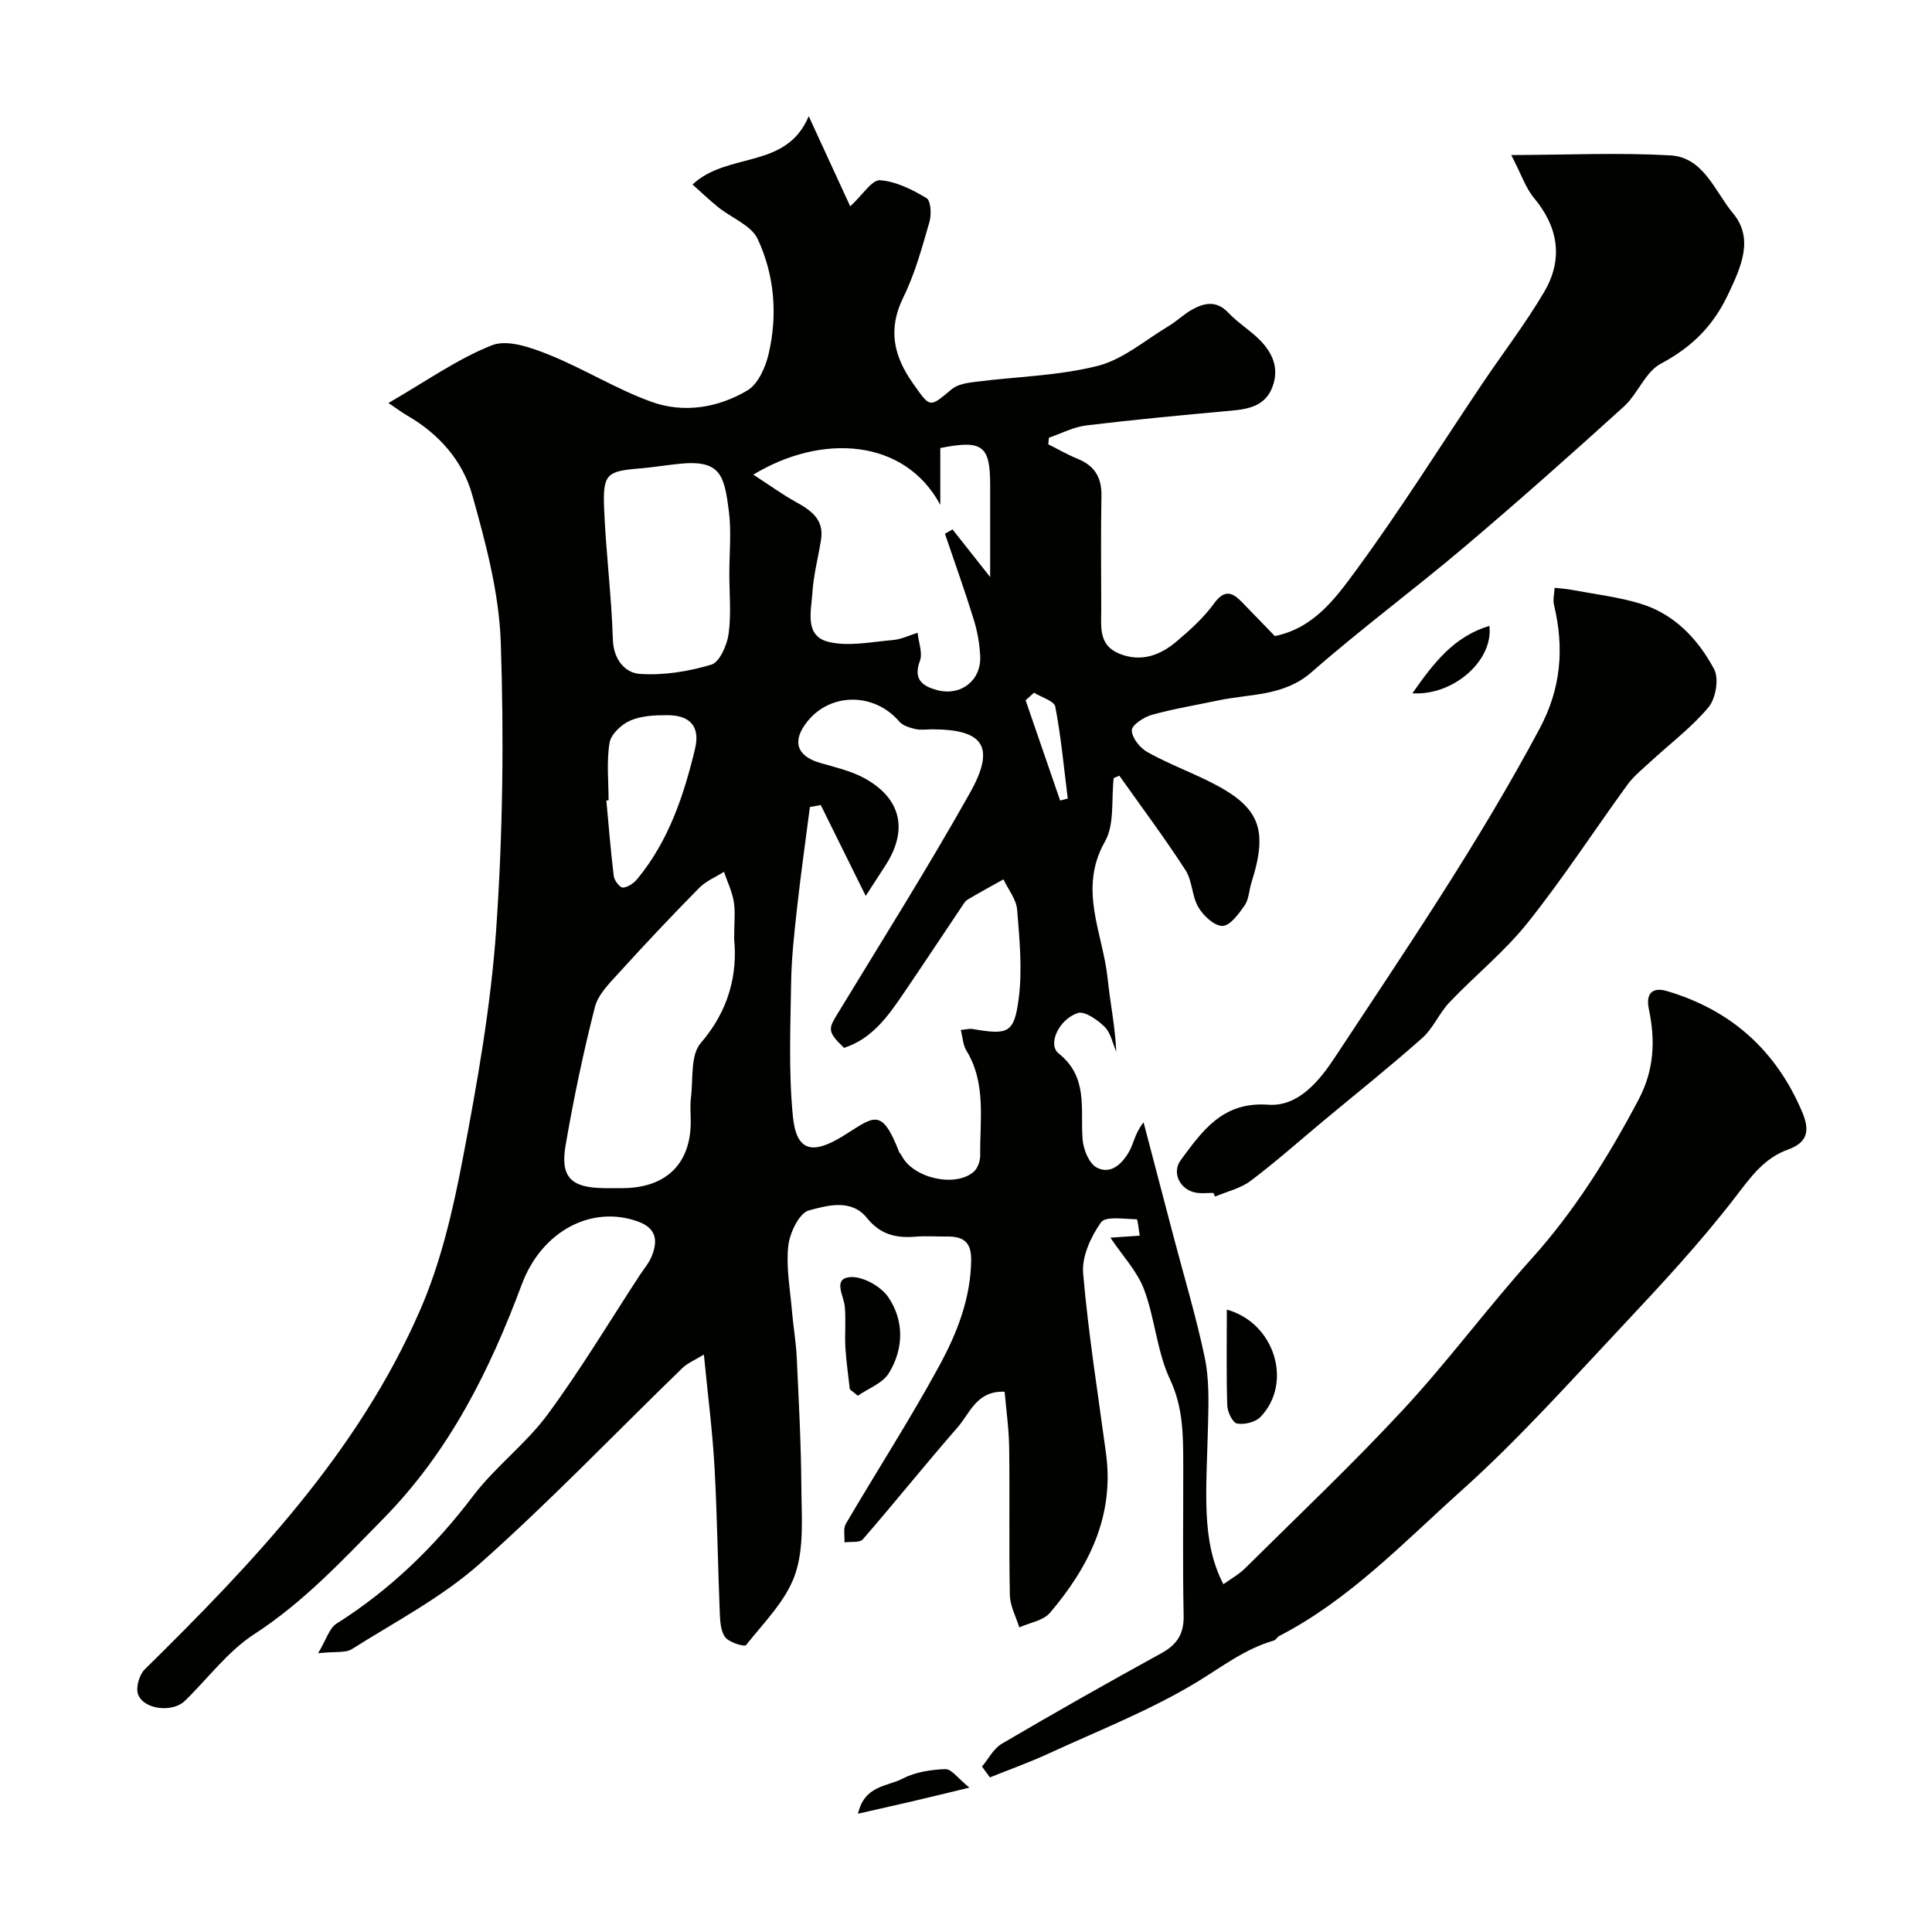 <svg enable-background="new 0 0 400 400" viewBox="0 0 400 400" xmlns="http://www.w3.org/2000/svg"><g fill="#010100"><path d="m80.42 83.44c7.85-4.53 14.29-9.14 21.45-11.96 3.2-1.26 8.07.47 11.74 1.94 7.22 2.9 13.93 7.12 21.23 9.76 6.7 2.43 13.82 1.27 19.91-2.35 2.21-1.32 3.73-4.77 4.38-7.53 1.9-8.1 1.23-16.34-2.26-23.81-1.32-2.83-5.38-4.35-8.12-6.55-1.8-1.44-3.46-3.04-5.37-4.74 7.34-6.86 19.36-3 24.06-14.14 3.24 7.04 6 13.03 8.59 18.66 2.6-2.4 4.49-5.51 6.16-5.4 3.31.22 6.68 1.93 9.63 3.69.9.53 1.06 3.39.62 4.91-1.54 5.3-2.99 10.73-5.42 15.65-3.27 6.64-1.98 12.18 2.02 17.83 3.6 5.08 3.35 5.07 8.02 1.17 1.22-1.02 3.22-1.31 4.92-1.52 8.44-1.08 17.09-1.23 25.26-3.29 5.26-1.33 9.86-5.34 14.7-8.24 1.68-1 3.11-2.43 4.81-3.39 2.59-1.45 5.12-1.99 7.59.64 1.9 2.02 4.35 3.52 6.34 5.47 2.71 2.67 4.21 5.88 2.81 9.75-1.47 4.08-4.95 4.71-8.73 5.05-9.96.9-19.93 1.84-29.86 3.04-2.64.32-5.16 1.67-7.73 2.54-.05.46-.09.91-.14 1.37 2.03 1.01 4 2.16 6.1 3.01 3.49 1.42 4.98 3.84 4.91 7.63-.14 7.83-.06 15.67-.04 23.5.01 3.58-.65 7.47 3.82 9.24 4.54 1.79 8.44.27 11.83-2.61 2.79-2.36 5.57-4.88 7.7-7.81 2.2-3.02 3.82-2.33 5.85-.22 2.2 2.28 4.4 4.55 6.74 6.96 8.09-1.62 12.64-7.92 16.85-13.66 9.17-12.48 17.39-25.64 26.04-38.5 4.27-6.36 8.97-12.46 12.85-19.05 3.98-6.74 3.04-13.36-2.09-19.5-1.7-2.03-2.57-4.77-4.7-8.88 11.86-.04 22.43-.53 32.94.07 6.9.39 9.23 7.5 12.95 11.96 4.4 5.27 1.72 11.1-1.02 16.88-3.11 6.56-7.56 10.91-13.92 14.3-3.21 1.71-4.76 6.26-7.65 8.88-10.86 9.85-21.83 19.59-33.02 29.07-10.39 8.79-21.36 16.91-31.58 25.87-5.8 5.08-12.73 4.48-19.33 5.88-4.6.97-9.26 1.73-13.78 2.99-1.65.46-4.15 2.1-4.15 3.2 0 1.53 1.67 3.64 3.19 4.49 4.11 2.31 8.57 3.99 12.81 6.09 10.47 5.19 12.33 9.74 8.76 20.98-.49 1.55-.51 3.39-1.38 4.66-1.21 1.75-2.99 4.23-4.59 4.28-1.67.05-3.96-2.09-5-3.85-1.37-2.31-1.25-5.52-2.7-7.74-4.32-6.66-9.08-13.03-13.67-19.51-.39.17-.78.33-1.17.5-.52 4.42.22 9.57-1.81 13.13-5.62 9.88-.41 19 .56 28.4.51 4.97 1.55 9.88 1.78 15.11-.77-1.76-1.15-3.92-2.42-5.16-1.47-1.44-4.15-3.32-5.56-2.84-3.97 1.35-6.25 6.52-3.97 8.34 6.19 4.92 4.51 11.45 4.97 17.73.15 2.11 1.33 5.09 2.95 5.93 2.97 1.54 5.35-.89 6.77-3.46.9-1.63 1.12-3.64 2.91-5.92 2.08 7.92 4.16 15.84 6.24 23.77 2.19 8.32 4.68 16.58 6.44 24.99.91 4.38.79 9.03.68 13.55-.35 14.46-1.49 24.29 3.17 33.33 1.56-1.13 3.21-2.03 4.5-3.31 11.01-10.91 22.28-21.58 32.81-32.94 9.26-9.99 17.39-21.02 26.5-31.15 8.96-9.96 15.88-21.1 22.12-32.88 3.31-6.24 3.51-12.35 2.16-18.79-.75-3.56 1.05-4.53 3.71-3.75 13.27 3.91 22.64 12.27 28.06 25.11 1.62 3.84 1.05 6.27-2.96 7.71-5.04 1.82-7.79 5.8-10.99 9.95-7.17 9.31-15.22 17.97-23.27 26.55-10.92 11.63-21.6 23.58-33.45 34.2-11.92 10.69-23.1 22.51-37.62 30.01-.43.22-.7.83-1.13.95-5.94 1.7-10.68 5.4-15.87 8.56-9.67 5.87-20.37 10.05-30.7 14.81-3.99 1.84-8.13 3.32-12.21 4.96-.55-.75-1.1-1.49-1.64-2.24 1.35-1.6 2.39-3.72 4.09-4.72 10.93-6.41 21.95-12.66 33.05-18.75 3.3-1.81 4.69-4.03 4.61-7.86-.22-10.33-.06-20.66-.08-31-.02-6.07.04-11.91-2.74-17.83-2.71-5.77-3.11-12.58-5.37-18.61-1.4-3.74-4.39-6.88-6.97-10.73 2.26-.16 3.85-.27 6.07-.42-.22-1.24-.41-3.39-.63-3.39-2.55-.04-6.44-.7-7.39.64-2.09 2.95-3.99 7.06-3.7 10.51 1.07 12.52 3.08 24.96 4.75 37.43 1.72 12.93-3.6 23.46-11.61 32.89-1.39 1.63-4.2 2.05-6.36 3.02-.68-2.22-1.9-4.43-1.95-6.67-.21-10.16 0-20.33-.14-30.5-.05-3.87-.61-7.74-.94-11.62-5.8-.24-7.16 4.42-9.7 7.33-6.67 7.64-13.01 15.57-19.66 23.23-.65.75-2.5.44-3.8.63.07-1.29-.3-2.85.28-3.84 6.42-10.95 13.32-21.63 19.38-32.78 3.63-6.68 6.47-13.85 6.57-21.82.05-3.88-1.74-4.91-5.03-4.88-2.17.02-4.35-.15-6.5.03-4.02.34-7.3-.45-10.05-3.87-3.25-4.05-8.22-2.58-12.01-1.57-2 .54-3.97 4.63-4.27 7.31-.49 4.34.36 8.84.73 13.26.27 3.27.85 6.51 1.01 9.78.42 8.93.9 17.87.96 26.8.04 6.1.62 12.62-1.28 18.18-1.85 5.43-6.45 9.97-10.16 14.66-.33.42-3.48-.52-4.31-1.61-.97-1.26-1.07-3.37-1.14-5.13-.41-10.1-.53-20.21-1.1-30.3-.42-7.37-1.37-14.71-2.19-23.1-1.81 1.12-3.36 1.73-4.46 2.8-13.97 13.54-27.43 27.64-41.97 40.53-7.85 6.96-17.45 11.97-26.41 17.63-1.35.86-3.48.48-7.03.87 1.71-2.84 2.32-5.18 3.81-6.12 11.12-7.03 20.32-15.94 28.27-26.43 4.58-6.04 10.91-10.76 15.41-16.84 6.86-9.3 12.82-19.27 19.16-28.96.81-1.23 1.81-2.38 2.37-3.72 1.33-3.18 1.13-5.87-2.72-7.28-9.66-3.54-20.02 1.97-24.12 12.97-6.67 17.88-14.99 34.6-28.68 48.53-8.44 8.6-16.5 17.27-26.74 23.92-5.47 3.55-9.59 9.18-14.37 13.82-2.52 2.44-8.47 1.8-9.65-1.34-.53-1.4.22-4.07 1.35-5.19 22.48-22.13 44.19-44.95 57-74.33 4.31-9.87 6.82-20.71 8.85-31.35 3-15.72 5.82-31.58 6.93-47.51 1.37-19.75 1.62-39.64.95-59.43-.35-10.28-3.12-20.62-5.93-30.62-1.97-7.02-6.9-12.6-13.45-16.37-.78-.44-1.54-1.02-3.88-2.59zm89.51 83.24c-.75.13-1.5.27-2.25.4-.89 6.91-1.87 13.8-2.64 20.73-.58 5.23-1.17 10.49-1.25 15.75-.14 9.2-.53 18.46.37 27.58.71 7.21 3.97 8 10.32 4.1 6.37-3.91 7.96-6.28 11.65 3.2.12.3.4.54.55.83 2.32 4.61 10.99 6.67 14.89 3.36.84-.71 1.38-2.26 1.37-3.41-.1-7.35 1.31-14.9-2.88-21.75-.69-1.12-.73-2.64-1.14-4.23 1.15-.11 1.82-.31 2.43-.2 7.33 1.26 8.61.93 9.55-6.2.8-6.05.18-12.34-.31-18.48-.17-2.16-1.85-4.2-2.83-6.3-2.49 1.39-5 2.75-7.45 4.21-.53.32-.87.98-1.24 1.52-4 5.96-7.96 11.94-12 17.88-3.21 4.73-6.52 9.4-12.32 11.28-3.29-3.17-3.29-3.86-1.64-6.58 9.32-15.32 18.88-30.52 27.67-46.14 5.41-9.61 2.9-13.22-7.76-13.23-1.17 0-2.38.2-3.49-.06-1.18-.27-2.6-.69-3.33-1.54-5.13-6.01-14.19-6.09-19.04-.03-3.24 4.04-2.25 7.15 2.6 8.57 3.1.91 6.36 1.63 9.16 3.15 7.66 4.16 9.14 10.73 4.44 18.03-1.04 1.62-2.09 3.23-4.12 6.37-3.4-6.88-6.36-12.85-9.31-18.81zm-13.96-68.41c3.39 2.2 5.98 4.09 8.76 5.63 3.16 1.75 5.92 3.62 5.26 7.82-.58 3.69-1.57 7.36-1.8 11.07-.23 3.76-1.7 8.91 3.41 10.12 4.17.99 8.86-.03 13.3-.4 1.72-.15 3.39-.98 5.08-1.5.2 1.96 1.09 4.18.47 5.84-1.47 3.93.73 5.28 3.62 6.04 4.87 1.29 9.08-2.02 8.87-6.97-.11-2.57-.58-5.2-1.34-7.66-1.84-5.96-3.95-11.84-5.96-17.75.52-.3 1.04-.6 1.57-.9 2.36 2.99 4.72 5.98 7.79 9.86 0-7.2 0-13.15 0-19.09 0-8.11-1.56-9.36-10.32-7.62v11.77c-7.34-13.72-24.5-14.88-38.71-6.26zm-3.97 96.16c0-3.43.27-5.64-.08-7.75s-1.33-4.12-2.03-6.18c-1.73 1.1-3.74 1.92-5.14 3.34-5.62 5.71-11.13 11.54-16.52 17.48-1.97 2.17-4.38 4.52-5.06 7.17-2.41 9.45-4.42 19.02-6.07 28.64-1.14 6.63 1.16 8.8 8.04 8.86 1.33.01 2.67.02 4 0 8.84-.13 13.86-5.1 13.87-13.71 0-1.67-.17-3.35.04-4.99.49-3.86-.14-8.82 2.02-11.32 5.88-6.81 7.63-14.29 6.93-21.54zm-1-75.65c0-4.33.45-8.72-.1-12.98-.94-7.35-1.69-10.62-10.1-9.79-2.77.27-5.52.74-8.29.97-6.92.57-7.73 1.13-7.43 8.37.37 9.04 1.53 18.04 1.81 27.08.13 4.17 2.57 6.88 5.54 7.09 4.91.35 10.09-.49 14.84-1.91 1.72-.52 3.25-4.03 3.58-6.36.56-4.09.15-8.31.15-12.47zm-25 46.91c-.15.01-.31.03-.46.04.49 5.23.89 10.47 1.54 15.68.11.91 1.3 2.41 1.9 2.36 1.05-.08 2.27-.94 2.99-1.82 6.47-7.85 9.6-17.23 11.93-26.92 1.08-4.49-.9-6.94-5.67-6.96-2.59-.01-5.39.11-7.7 1.1-1.82.78-4.02 2.81-4.32 4.58-.66 3.88-.21 7.94-.21 11.94zm88.09-22.27c-.58.52-1.17 1.04-1.75 1.56 2.38 6.92 4.77 13.84 7.15 20.76.53-.13 1.05-.27 1.58-.4-.8-6.35-1.38-12.75-2.58-19.02-.24-1.21-2.88-1.95-4.4-2.9z"/><path d="m251.23 246.98c-1.17 0-2.35.14-3.49-.03-3.39-.5-5.25-4.12-3.26-6.79 4.51-6.08 8.66-12.12 18.11-11.44 6.26.45 10.64-5.04 13.8-9.83 14.71-22.3 29.75-44.39 42.37-68.03 4.49-8.4 5.1-16.71 2.98-25.63-.26-1.1.07-2.35.13-3.53 1.18.14 2.37.2 3.53.42 4.76.9 9.62 1.46 14.23 2.86 7.04 2.14 11.94 7.34 15.27 13.59 1.03 1.94.33 6.07-1.17 7.86-3.51 4.19-8 7.56-12.05 11.3-1.64 1.52-3.44 2.96-4.74 4.74-6.91 9.5-13.33 19.4-20.65 28.57-4.78 5.99-10.89 10.91-16.2 16.49-2.12 2.22-3.35 5.36-5.62 7.37-6.62 5.88-13.56 11.41-20.37 17.08-5.04 4.2-9.95 8.57-15.18 12.51-2.08 1.57-4.88 2.19-7.35 3.25-.13-.25-.24-.5-.34-.76z"/><path d="m175.95 287.65c-.32-2.89-.75-5.77-.92-8.67-.16-2.82.14-5.68-.13-8.49-.22-2.28-2.5-5.71 1.02-6.07 2.56-.27 6.42 1.85 7.96 4.1 3.34 4.87 3.26 10.72.14 15.79-1.28 2.08-4.23 3.14-6.42 4.66-.55-.44-1.1-.88-1.65-1.32z"/><path d="m254 271.14c10.02 2.78 13.71 15.31 6.93 22.26-1.05 1.07-3.33 1.61-4.83 1.32-.91-.18-1.97-2.41-2.01-3.75-.2-6.46-.09-12.94-.09-19.83z"/><path d="m292.42 143.54c4.44-6.34 8.6-11.75 15.94-13.96.88 7.16-7.45 14.5-15.94 13.96z"/><path d="m177.64 375.51c1.33-5.9 6.09-5.62 9.18-7.24 2.63-1.38 5.9-1.89 8.91-1.99 1.28-.04 2.63 1.94 4.97 3.83-5.21 1.25-8.64 2.1-12.08 2.9-3.41.79-6.83 1.56-10.98 2.5z"/></g></svg>